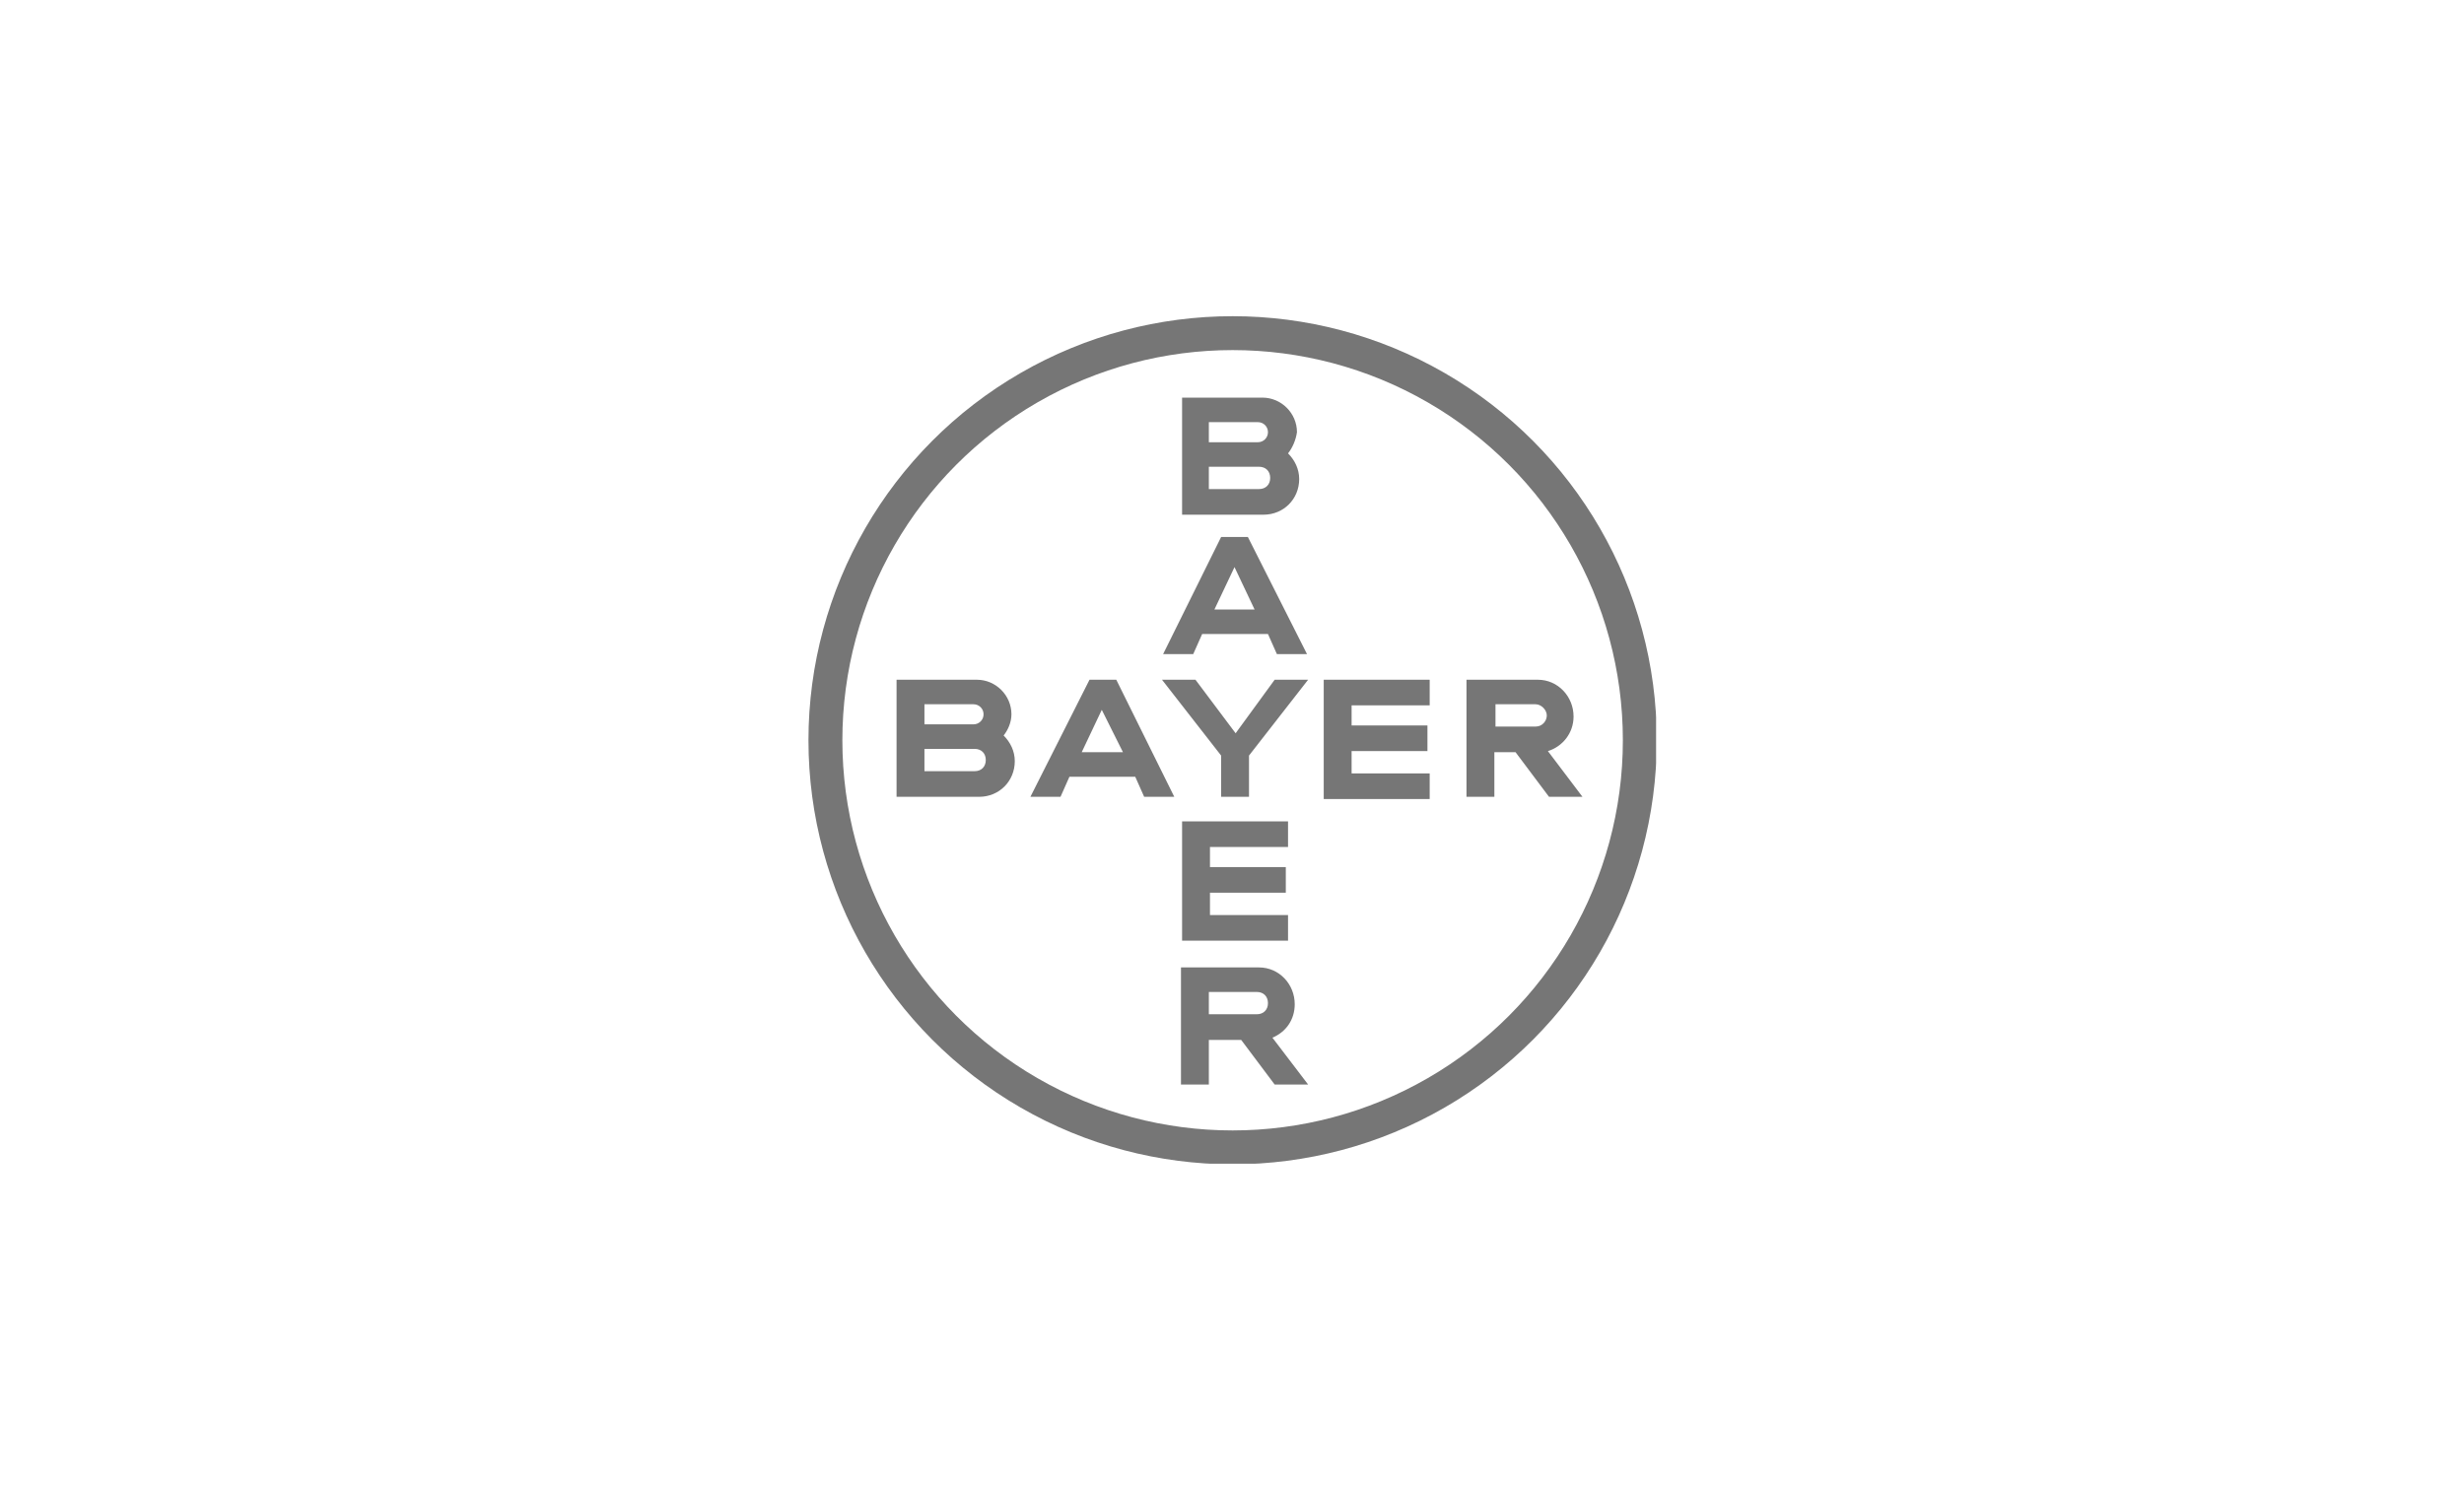 <?xml version="1.0" encoding="UTF-8"?> <svg xmlns="http://www.w3.org/2000/svg" width="458" height="276" viewBox="0 0 458 276" fill="none"><g opacity="0.6"><g clip-path="url(#clip0_117_656)"><path d="M224.697 82.215H233.819C234.855 82.215 235.685 81.386 235.685 80.35C235.685 79.313 234.855 78.484 233.819 78.484H224.697V82.215ZM224.697 90.922H234.026C235.27 90.922 236.099 90.093 236.099 88.849C236.099 87.605 235.27 86.776 234.026 86.776H224.697V90.922ZM239.416 84.288C240.66 85.532 241.489 87.191 241.489 89.056C241.489 92.788 238.587 95.69 234.855 95.69H219.722V73.923H234.648C238.172 73.923 241.075 76.825 241.075 80.35C240.867 81.801 240.246 83.252 239.416 84.288ZM242.941 121.604H237.343L235.685 117.873H223.453L221.795 121.604H216.198L226.978 99.837H231.953L242.941 121.604ZM229.465 105.434L225.734 113.312H233.197L229.465 105.434ZM236.929 126.372H243.148L232.16 140.469V148.14H226.978V140.469L215.99 126.372H222.21L229.673 136.323L236.929 126.372ZM265.745 126.372V131.14H251.233V134.872H265.33V139.64H251.233V143.786H265.745V148.555H246.05V126.372H265.745ZM281.708 139.848H277.769V148.14H272.586V126.372H285.854C289.585 126.372 292.488 129.482 292.488 133.214C292.488 136.323 290.415 138.811 287.72 139.64L294.146 148.14H287.927L281.708 139.848ZM285.439 130.933H277.976V135.079H285.439C286.683 135.079 287.512 134.043 287.512 133.006C287.512 131.97 286.476 130.933 285.439 130.933ZM218.271 148.14H212.673L211.015 144.408H198.783L197.125 148.14H191.528L202.515 126.372H207.491L218.271 148.14ZM204.795 131.97L201.064 139.848H208.734L204.795 131.97ZM171.833 134.665H180.955C181.991 134.665 182.821 133.836 182.821 132.799C182.821 131.762 181.991 130.933 180.955 130.933H171.833V134.665ZM171.833 143.372H181.162C182.406 143.372 183.235 142.543 183.235 141.299C183.235 140.055 182.406 139.226 181.162 139.226H171.833V143.372ZM186.552 136.738C187.796 137.982 188.625 139.64 188.625 141.506C188.625 145.238 185.723 148.14 181.991 148.14H166.65V126.372H181.577C185.101 126.372 188.003 129.275 188.003 132.799C188.003 134.25 187.381 135.701 186.552 136.738ZM239.416 152.701V157.469H224.905V161.2H239.002V165.969H224.905V170.115H239.416V174.883H219.722V152.701H239.416ZM235.685 186.492C235.685 185.248 234.855 184.419 233.612 184.419H224.697V188.565H233.612C234.855 188.565 235.685 187.736 235.685 186.492ZM219.515 201.626V179.858H234.026C237.758 179.858 240.66 182.968 240.66 186.7C240.66 189.602 239.002 191.882 236.514 192.919L243.148 201.626H236.929L230.709 193.334H224.697V201.626H219.515Z" fill="#1B1B1B"></path><circle cx="229.114" cy="137.626" r="75.689" stroke="#1B1B1B" stroke-width="6.302"></circle></g></g><defs><clipPath id="clip0_117_656"><rect width="157.556" height="157.556" fill="white" transform="translate(150.273 58.787)"></rect></clipPath></defs></svg> 